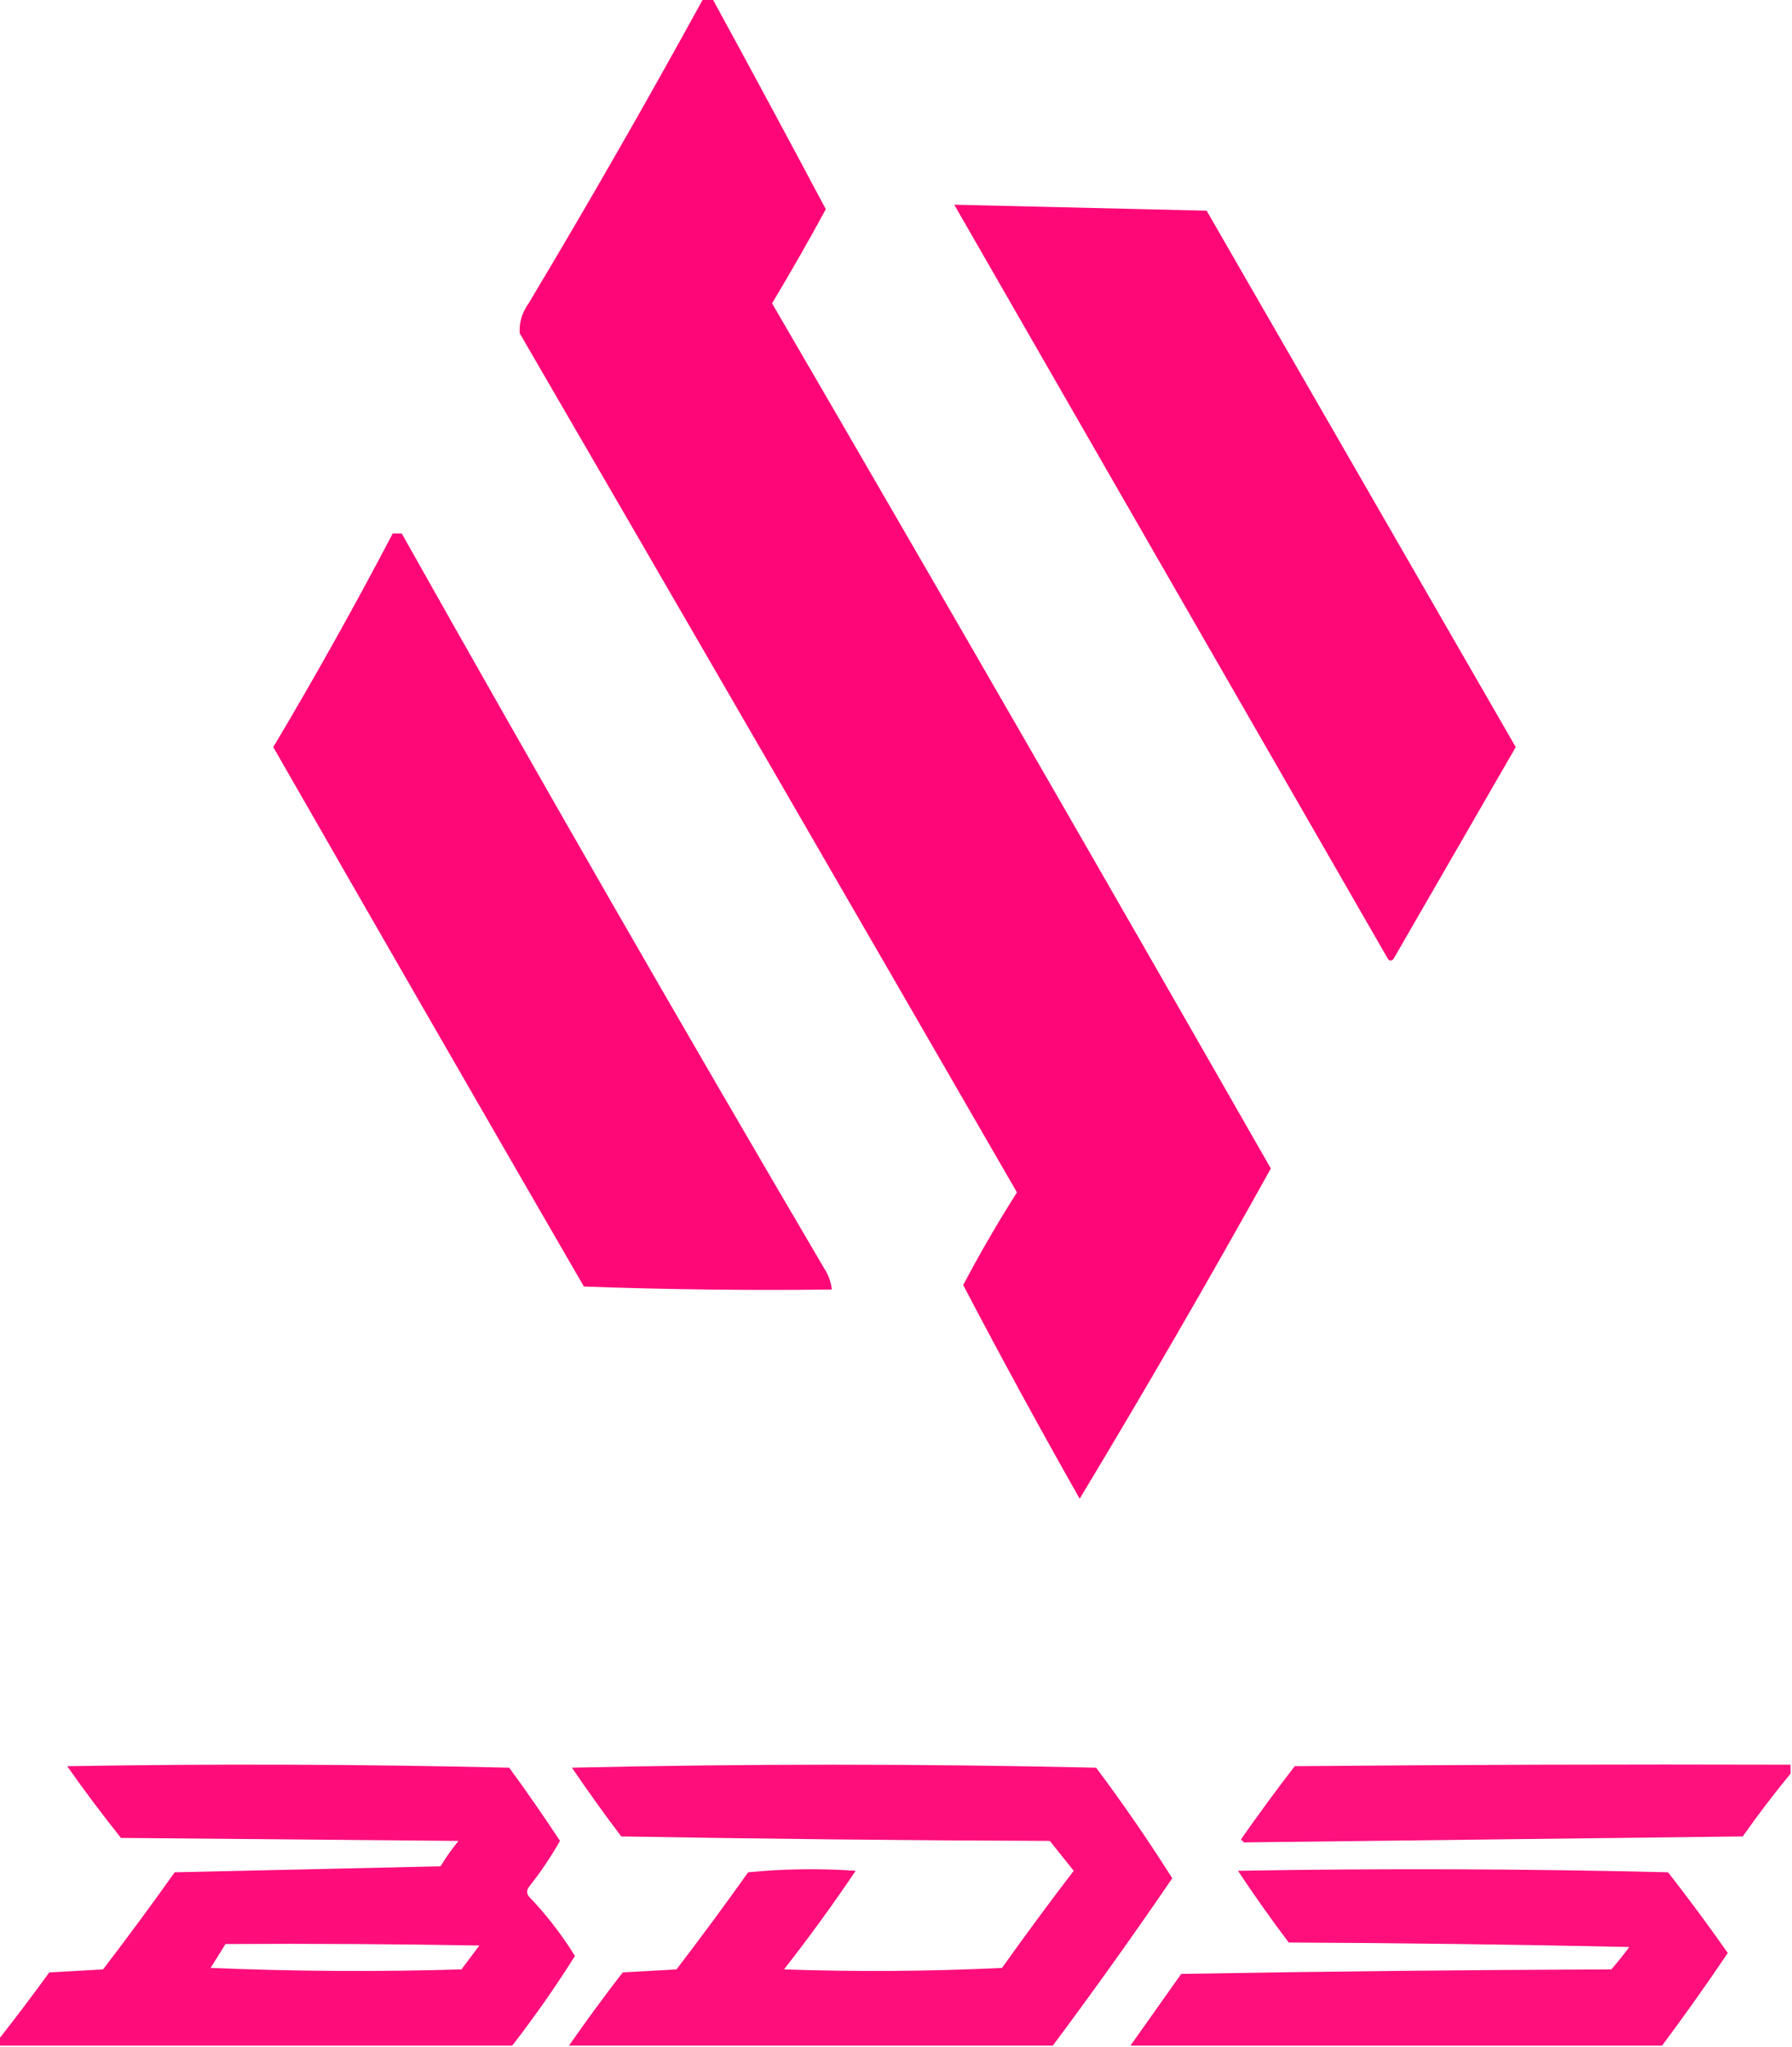 <?xml version="1.0" encoding="UTF-8"?>
<!DOCTYPE svg PUBLIC "-//W3C//DTD SVG 1.1//EN" "http://www.w3.org/Graphics/SVG/1.1/DTD/svg11.dtd">
<svg xmlns="http://www.w3.org/2000/svg" version="1.1" width="600px" height="685px" style="shape-rendering:geometricPrecision; text-rendering:geometricPrecision; image-rendering:optimizeQuality; fill-rule:evenodd; clip-rule:evenodd" xmlns:xlink="http://www.w3.org/1999/xlink">
<g><path style="opacity:0.973" fill="#fe0074" d="M 235.5,-0.5 C 236.5,-0.5 237.5,-0.5 238.5,-0.5C 251.289,22.909 263.955,46.409 276.5,70C 270.749,80.599 264.749,91.099 258.5,101.5C 314.566,197.803 370.233,294.303 425.5,391C 404.805,428.226 383.472,465.06 361.5,501.5C 348.112,477.891 335.112,454.058 322.5,430C 328.085,419.418 334.085,409.084 340.5,399C 285.126,303.085 229.626,207.252 174,111.5C 173.792,107.887 174.792,104.554 177,101.5C 197.155,67.852 216.655,33.852 235.5,-0.5 Z"/></g>
<g><path style="opacity:0.969" fill="#fe0074" d="M 319.5,68.5 C 347.697,69.154 375.863,69.821 404,70.5C 438.516,130.343 473.016,190.177 507.5,250C 493.84,273.651 480.174,297.317 466.5,321C 465.668,321.688 465.002,321.521 464.5,320.5C 416.111,236.466 367.778,152.466 319.5,68.5 Z"/></g>
<g><path style="opacity:0.966" fill="#fe0074" d="M 131.5,178.5 C 132.5,178.5 133.5,178.5 134.5,178.5C 180.866,260.891 228.033,342.891 276,424.5C 277.411,426.65 278.245,428.984 278.5,431.5C 250.825,431.833 223.159,431.5 195.5,430.5C 160.7,370.399 126.033,310.232 91.5,250C 105.503,226.489 118.837,202.656 131.5,178.5 Z"/></g>
<g><path style="opacity:0.946" fill="#fe0074" d="M 171.5,684.5 C 114.167,684.5 56.833,684.5 -0.5,684.5C -0.5,683.833 -0.5,683.167 -0.5,682.5C 5.268,675.158 10.934,667.658 16.5,660C 22.5,659.667 28.5,659.333 34.5,659C 42.693,648.307 50.693,637.474 58.5,626.5C 88.167,625.833 117.833,625.167 147.5,624.5C 149.306,621.528 151.306,618.695 153.5,616C 115.833,615.667 78.167,615.333 40.5,615C 34.257,607.179 28.257,599.179 22.5,591C 71.837,590.167 121.17,590.333 170.5,591.5C 176.376,599.539 182.043,607.706 187.5,616C 184.406,621.43 180.906,626.596 177,631.5C 176.333,632.5 176.333,633.5 177,634.5C 182.904,640.666 188.071,647.332 192.5,654.5C 185.996,664.839 178.996,674.839 171.5,684.5 Z M 75.5,650.5 C 103.835,650.333 132.169,650.5 160.5,651C 158.5,653.667 156.5,656.333 154.5,659C 126.494,659.833 98.494,659.667 70.5,658.5C 72.22,655.798 73.887,653.132 75.5,650.5 Z"/></g>
<g><path style="opacity:0.944" fill="#fe0074" d="M 352.5,684.5 C 298.5,684.5 244.5,684.5 190.5,684.5C 196.282,676.211 202.282,668.045 208.5,660C 214.5,659.667 220.5,659.333 226.5,659C 234.693,648.307 242.693,637.474 250.5,626.5C 262.486,625.334 274.486,625.167 286.5,626C 278.887,637.28 270.887,648.28 262.5,659C 286.84,659.833 311.174,659.666 335.5,658.5C 343.307,647.526 351.307,636.693 359.5,626C 356.833,622.667 354.167,619.333 351.5,616C 303.596,615.831 255.763,615.331 208,614.5C 202.306,606.973 196.806,599.306 191.5,591.5C 250.068,590.169 308.568,590.169 367,591.5C 376.007,603.525 384.507,615.858 392.5,628.5C 379.564,647.438 366.23,666.105 352.5,684.5 Z"/></g>
<g><path style="opacity:0.937" fill="#fe0074" d="M 599.5,590.5 C 599.5,591.5 599.5,592.5 599.5,593.5C 593.944,600.252 588.611,607.252 583.5,614.5C 527.796,615.171 472.129,615.837 416.5,616.5C 416.167,616.167 415.833,615.833 415.5,615.5C 421.307,607.193 427.307,599.026 433.5,591C 488.832,590.5 544.166,590.333 599.5,590.5 Z"/></g>
<g><path style="opacity:0.939" fill="#fe0074" d="M 556.5,684.5 C 497.167,684.5 437.833,684.5 378.5,684.5C 384.142,676.518 389.808,668.518 395.5,660.5C 443.497,659.667 491.497,659.167 539.5,659C 541.62,656.591 543.62,654.091 545.5,651.5C 507.504,650.667 469.504,650.167 431.5,650C 425.588,642.176 419.921,634.176 414.5,626C 462.503,625.167 510.503,625.333 558.5,626.5C 565.423,635.362 572.09,644.362 578.5,653.5C 571.416,663.998 564.083,674.332 556.5,684.5 Z"/></g>
</svg>
